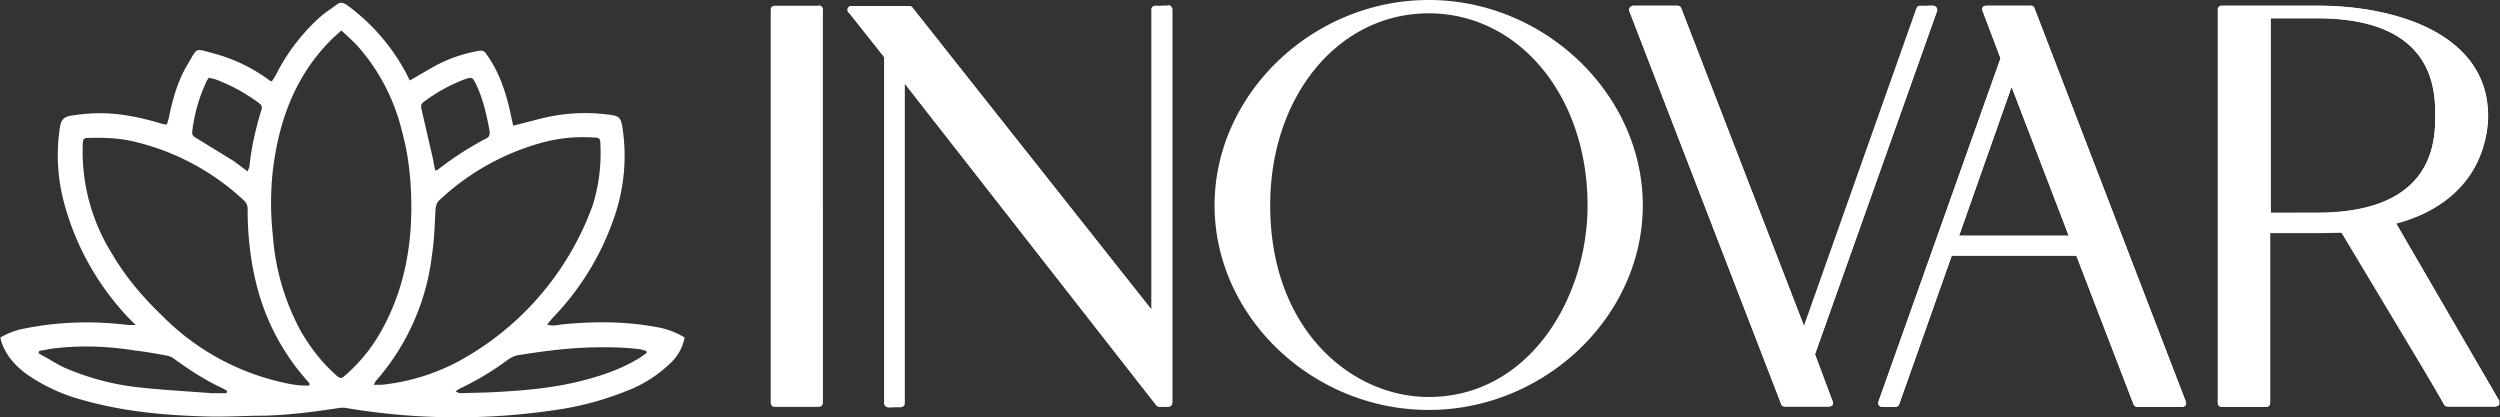 <?xml version="1.0" encoding="UTF-8"?> <svg xmlns="http://www.w3.org/2000/svg" id="Layer_1" viewBox="0 0 656.2 109.5"><rect x="0" y="0" width="656.2" height="109.5" fill="#333333" stroke="none"/><defs><style>.cls-1{fill:#fff}</style></defs><path d="m107.6 21.1 6.4-3.7a38 38 0 0 1 11.4-4c1.2-.3 1.8 0 2.4 1 3 4.2 4.7 9 5.9 14l1 4.6 7-1.8A47.2 47.2 0 0 1 159 30c3.7.4 4 .6 4.5 4.3a49 49 0 0 1-2.1 22.2 70.8 70.8 0 0 1-16.4 27l-1.4 1.7c1.3.4 2.4.2 3.5 0 8.5-.9 17-.9 25.5.7a20 20 0 0 1 7.1 2.7c-.5 2.4-1.5 4.4-3.2 6.2a34.1 34.1 0 0 1-12.5 8 80 80 0 0 1-18.8 4.9 174.4 174.4 0 0 1-54.3-.6 6 6 0 0 0-2 0c-6.4 1-12.8 1.8-19.2 2-5.3 0-10.6.4-16 .2C43 109 32.3 108 21.7 105a46.8 46.8 0 0 1-15-7c-3-2.3-5.3-5-6.4-8.5l-.2-.9a19 19 0 0 1 6.5-2.4c9-1.8 18-2 27-.9h2L34 83.7A70.2 70.2 0 0 1 17 53.9 48 48 0 0 1 15.8 33c.3-1.5 1-2.3 2.6-2.6 3.5-.6 7-.8 10.5-.6 4.5.3 9 1.3 13.3 2.6.5.2 1 .2 1.6.3l.5-1.7c1-5 2.4-9.9 5-14.2C52 12.3 51 12.7 56 14a43.1 43.1 0 0 1 15 7.3h.4l1-1.6a51 51 0 0 1 12.5-16l3.5-2.5c.9-.7 1.6-.5 2.5 0a53 53 0 0 1 15.7 18l1 2M89.6 8c-1.3 1.2-2.4 2.1-3.4 3.2-9 9.4-13.1 21-14.6 33.7-.6 5.5-.6 11.1 0 16.7A62 62 0 0 0 79 87c2.4 4.1 5.2 7.8 8.7 11 1.7 1.6 1.8 1.6 3.5 0a43 43 0 0 0 8.4-10.3c7-12 9-25.2 8.2-38.9-.3-4.9-1-9.7-2.3-14.4A52.2 52.2 0 0 0 93.8 12c-1.2-1.3-2.6-2.5-4.2-4m8.3 93h2.3c6.7-.7 13.1-2.6 19.1-5.6a76 76 0 0 0 36.3-41.6 45.7 45.7 0 0 0 2-15.7c0-1.7-.2-2-1.8-2-4.4-.3-8.7.1-13 1.2a63.9 63.9 0 0 0-27.2 15c-.9.7-1.2 1.6-1.3 2.8-.2 3.9-.3 7.8-.9 11.7A60.8 60.8 0 0 1 99 99.6c-.4.4-.6.8-1 1.6m-16.8 0v-.6L80 99.2a59.3 59.3 0 0 1-12.7-24.6C65.7 68.2 65 61.6 65 55a3 3 0 0 0-1.1-2.5 63.3 63.3 0 0 0-29.9-15.6c-3.5-.7-7.1-.8-10.7-.7-1.4 0-1.5.3-1.6 1.6v.8a50.6 50.6 0 0 0 7.7 28c3.5 6 8 11.3 13 16.1a64 64 0 0 0 31 17.5c2.5.6 5 1.1 7.8 1m88.6-8.6-.2-.5-1.5-.4c-4.4-.6-8.8-.6-13.2-.5-6.3.2-12.5 1-18.7 2-1 .1-2 .6-3 1.3a74.2 74.2 0 0 1-12.1 7.3c-.6.2-1 .6-1.5.9.5.4 1 .5 1.6.5l7-.2c8.2-.4 16.3-1 24.3-3 5.1-1.3 10-2.9 14.6-5.6 1-.5 1.8-1.2 2.7-1.8M59.5 103.2l.1-.6-1-.6c-4.6-2.1-8.9-4.9-13-7.9-.6-.4-1.3-.7-2-.8-2.8-.5-5.5-1-8.2-1.3-6.9-1.1-13.8-1.4-20.8-.6-1.4.1-2.9.5-4.3.7l-.2.6 1 .6c1.9 1 3.7 2.2 5.6 3.1a66.6 66.6 0 0 0 20 5.3c6.3.7 12.5 1 18.8 1.5h4M65 45c.2-.7.5-1 .5-1.5.5-4.9 1.6-9.6 3-14.3.4-1 .3-1.6-.6-2.2a46.6 46.6 0 0 0-11.4-6.2l-1.7-.4c-.3.5-.6.8-.7 1.2a43 43 0 0 0-3.5 11.8c-.3 2.2-.3 2.1 1.5 3.2l9.3 5.7L65 45m49.2-.3h.5c4.1-3.2 8.4-6 13-8.4.8-.4.9-1.1.8-2-.8-4.2-1.7-8.4-3.6-12.3-.9-1.8-1-1.8-2.9-1.2a43.3 43.3 0 0 0-10.3 5.6c-1.4 1-1.3 1.1-.9 3l2.8 12.1.6 3.2M306.6 1.5h-1.2a1 1 0 0 0-1 1V84L239.5 2c-.2-.3-.5-.4-.8-.4h-15a1 1 0 0 0-.8 1.8l9.2 11.6v90.8c0 .6.5 1.1 1.1 1.1h1c.6 0 1.1-.5 1.1-1V19.1l68.2 87.2c.2.3.6.4.9.4h2.2c.6 0 1.1-.4 1.1-1V2.5c0-.6-.5-1.1-1-1.1M476.4 93l32-90a1.1 1.1 0 0 0-1-1.5h-1.2a1 1 0 0 0-1 .7l-30.6 86.2-33.3-86.2c-.1-.4-.5-.7-1-.7h-11.6a1.1 1.1 0 0 0-1 1.5L467.5 106c.1.5.5.7 1 .7H480c.4 0 .7-.1 1-.4.1-.3.2-.7 0-1L476.4 93ZM534 2.2c-.1-.5-.5-.7-1-.7h-11.6c-.4 0-.7.1-1 .4-.1.3-.2.7 0 1l4.7 12.4-32 90a1 1 0 0 0 1 1.5h3.4a1 1 0 0 0 1-.7l13.8-39H545l15 39c.2.5.6.7 1 .7h11.7c.4 0 .7-.1 1-.4.1-.3.2-.7 0-1L534 2.1ZM513.5 64 528 22.8 543.8 64h-30.3ZM656 105.2l-28.2-48.4c16.3-4.3 25.3-13.7 25.3-26.5C653 9 629 1.5 608.3 1.5h-25.2a1 1 0 0 0-1 1v103.2c0 .6.4 1.1 1 1.1h11.7c.6 0 1-.5 1-1V59h12.5l6.2-.1 27 47.3c.1.3.5.5.9.5H655c.3 0 .7-.2 1-.5v-1.1M595.8 4.8h12.4c31 0 31 19.2 31 25.5s0 25.5-31 25.5H596v-51ZM215 1.5h-11.7a1 1 0 0 0-1 1v103.2c0 .6.4 1.1 1 1.1h11.6c.6 0 1.1-.5 1.1-1V2.5c0-.6-.5-1.1-1-1.1" class="cls-1"></path><path d="M306.6 1.5h-3.4a1 1 0 0 0-1 1v78.7L239.5 2c-.2-.3-.5-.4-.8-.4h-15a1 1 0 0 0-.8 1.8l9.2 11.6v90.8c0 .6.5 1.1 1.1 1.1h3.2c.6 0 1.1-.5 1.1-1V22l66 84.4c.3.3.6.4 1 .4h2.1c.6 0 1.1-.5 1.1-1V2.5c0-.6-.5-1.1-1-1.1M375 0c-30.5 0-56.2 24.7-56.2 53.9s25.7 53.7 56.2 53.7 56.2-24.6 56.2-53.7S405.5 0 375 0m0 3.5c23.7 0 41.7 21.7 41.7 50.4 0 24.7-15.6 50.3-41.7 50.3-20.2 0-41.6-17.6-41.6-50.3 0-28.7 17.9-50.4 41.6-50.4M476.4 93l32-90a1.1 1.1 0 0 0-1-1.5H504a1 1 0 0 0-1 .7l-29.5 83.3-32.2-83.3c-.1-.4-.5-.7-1-.7h-11.6a1.1 1.1 0 0 0-1 1.5L467.5 106c.1.5.5.7 1 .7H480c.4 0 .7-.1 1-.4.1-.3.2-.7 0-1L476.4 93ZM534 2.2c-.1-.5-.5-.7-1-.7h-11.6c-.4 0-.7.1-1 .4-.1.3-.2.7 0 1l4.7 12.4-32 90c-.1.4 0 .8.1 1 .3.4.6.5 1 .5h3.3a1 1 0 0 0 1-.7l13.8-39H545l15 39c.2.4.6.7 1 .7h11.7c.4 0 .7-.2 1-.5.1-.3.2-.6 0-1L534 2.2Zm-19.8 59.6 13.8-39 15 39h-28.7ZM656 105.2l-27-46.5c16.2-4.3 24-15.6 24-28.4C653 9 629 1.5 608.4 1.5h-25.2a1 1 0 0 0-1 1v103.2c0 .6.4 1.1 1 1.1h11.7c.6 0 1-.5 1-1V61.2h12.5l6.2-.1 27 45c.1.4.5.6.9.6H655c.3 0 .7-.2 1-.5v-1.1M595.8 4.8h12.4c31 0 31 19.2 31 25.5s0 25.6-31 25.6H596v-51Z" class="cls-1"></path></svg> 